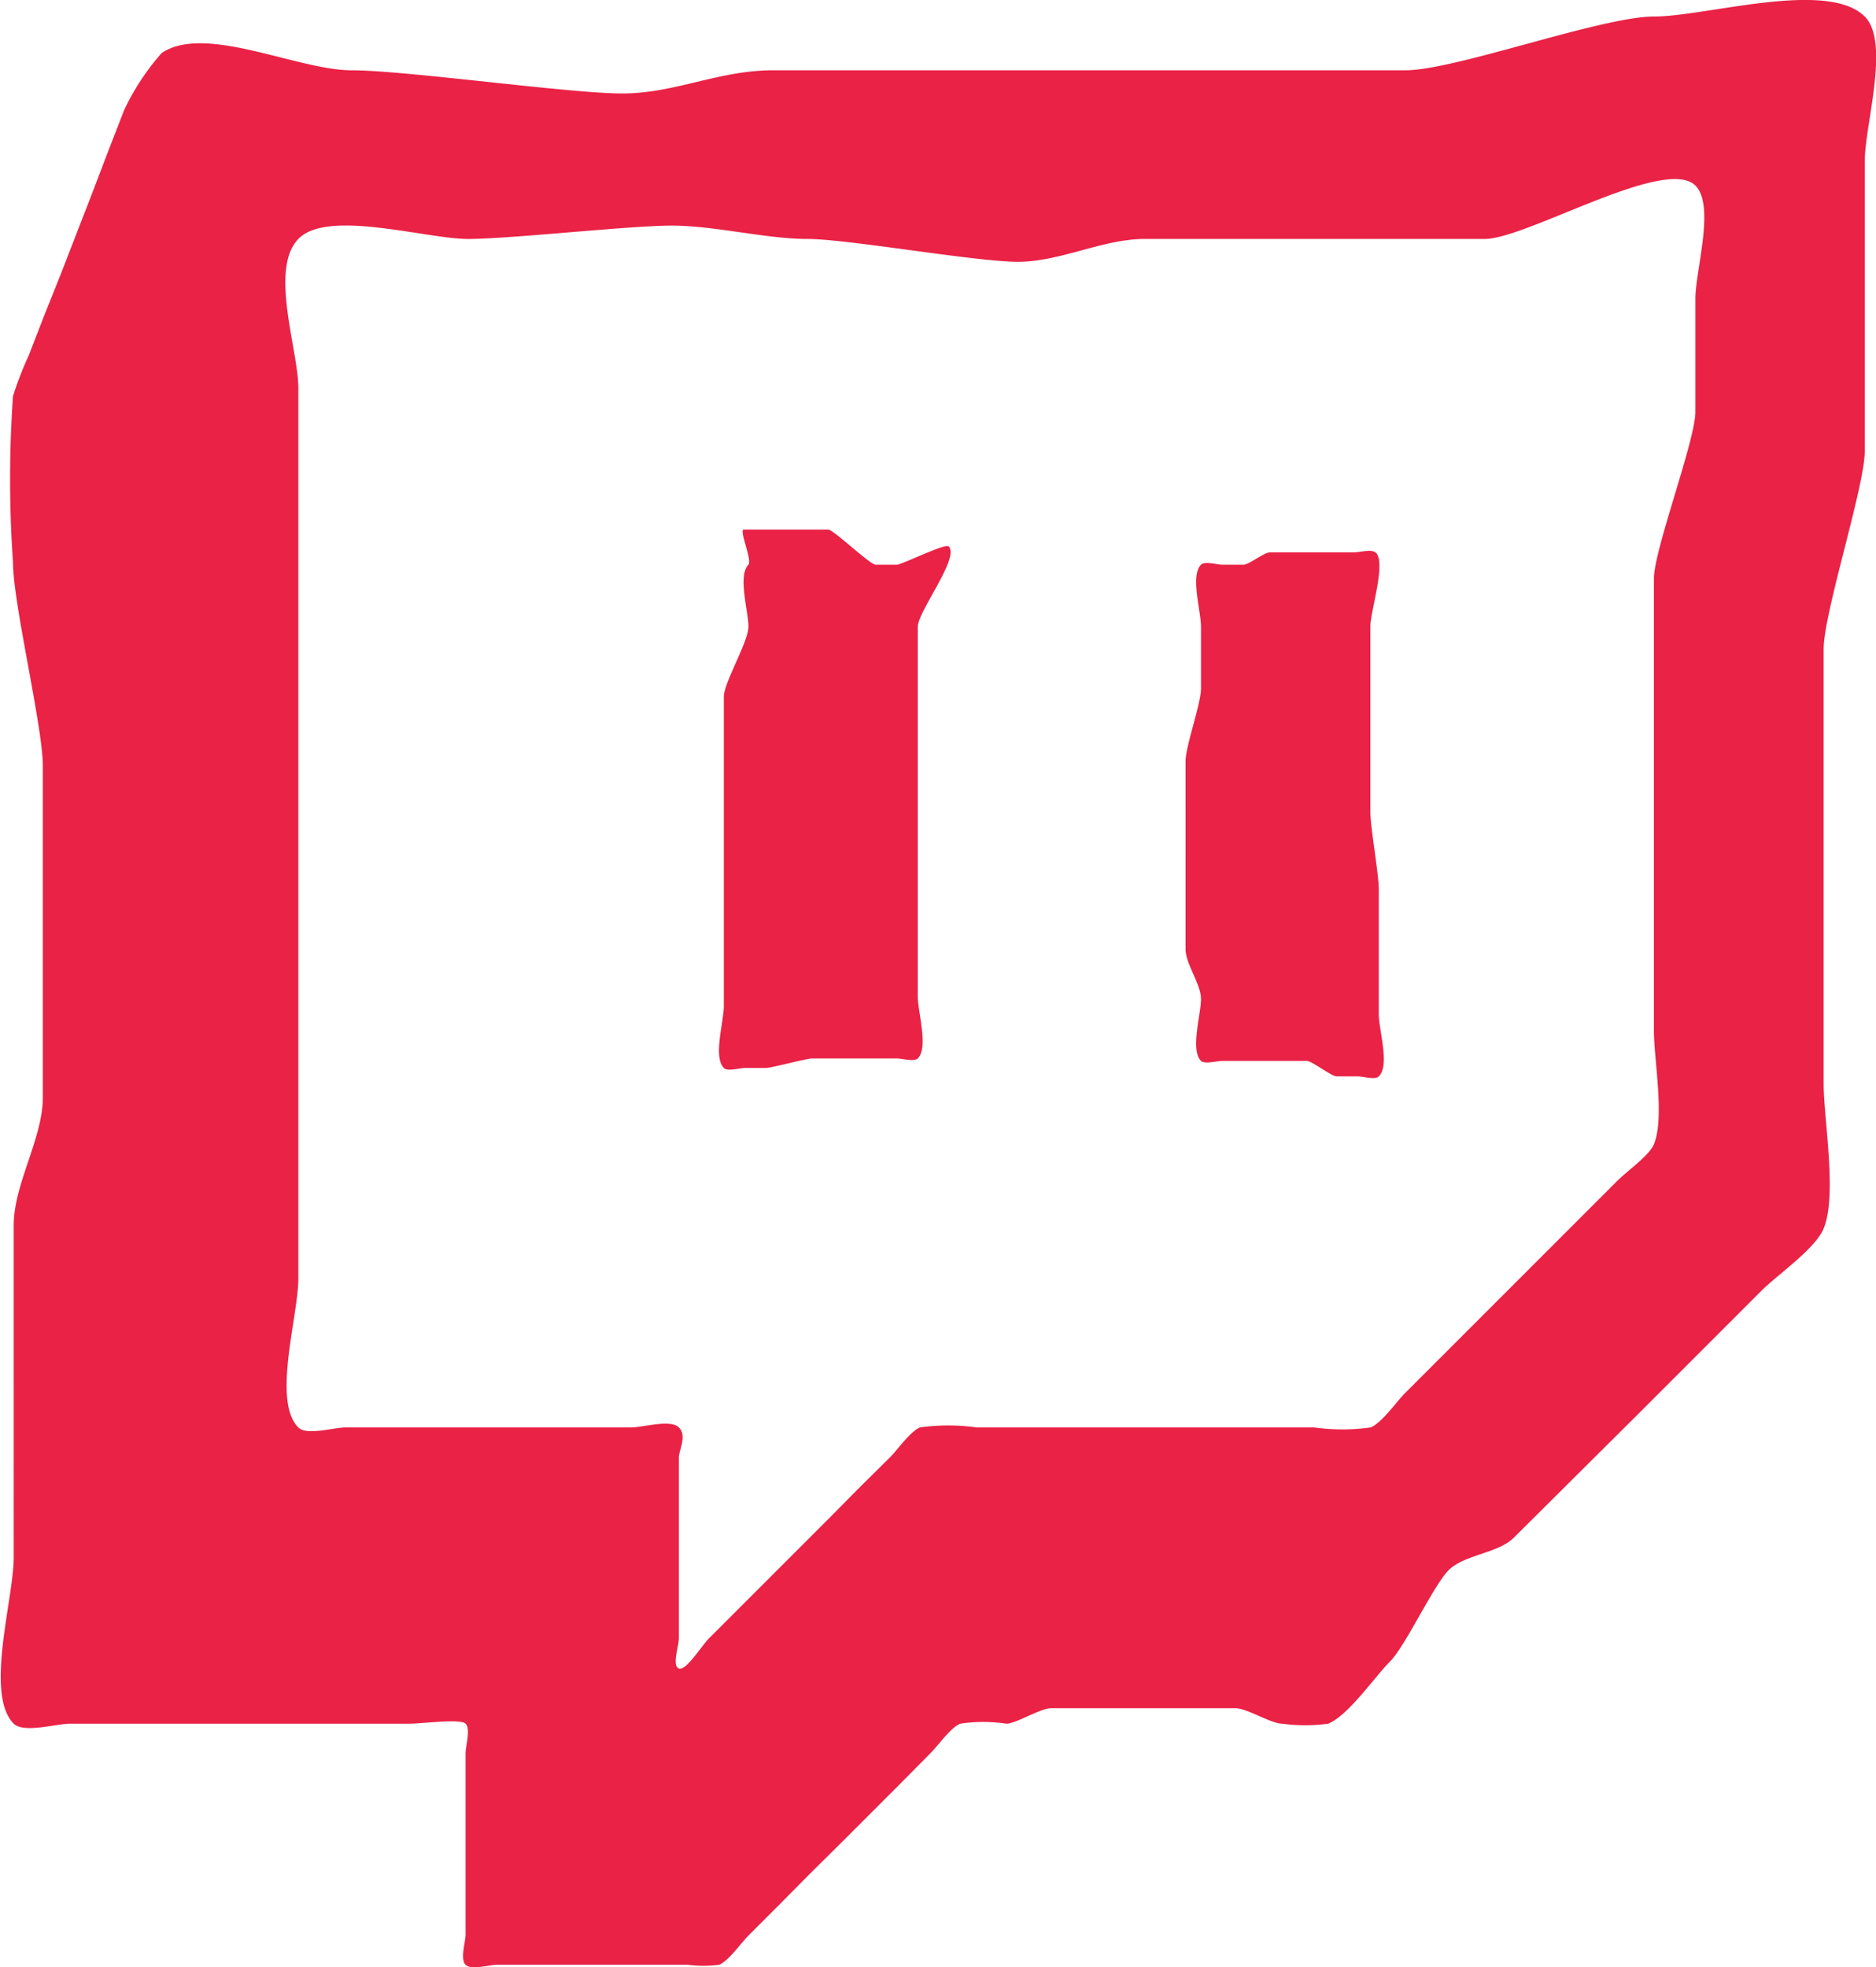 <svg xmlns="http://www.w3.org/2000/svg" viewBox="0 0 53.39 55.98"><defs><style>.cls-1{fill:#e92246;}</style></defs><g id="Vrstva_2" data-name="Vrstva 2"><g id="Vrstva_1-2" data-name="Vrstva 1"><path class="cls-1" d="M4.6,1.51C5.83.67,8.47,2,10,2s6.21.66,7.71.66S20.45,2,22,2h18C41.41,2,45.58.47,47.07.47s4.93-1.06,6,0c.73.73,0,3.09,0,4.12v8.25c0,1-1.17,4.6-1.17,5.63V30.84c0,1,.39,3.17,0,4.12-.24.58-1.32,1.32-1.76,1.76l-1.76,1.76-1.76,1.76L44.85,42l-1.77,1.76c-.44.44-1.41.48-1.85.92s-1.23,2.16-1.67,2.6-1.18,1.53-1.76,1.77a4.79,4.79,0,0,1-1.31,0c-.32,0-1-.44-1.33-.44H29.92c-.32,0-1,.44-1.28.44a4.42,4.42,0,0,0-1.31,0c-.28.11-.64.64-.86.85l-.85.86-.86.86-.86.86-.86.85-.85.86-.86.86c-.22.21-.58.74-.86.86a3.39,3.39,0,0,1-.9,0H14.15c-.22,0-.74.16-.9,0s0-.65,0-.86V49.9c0-.21.15-.7,0-.85s-1.21,0-1.61,0H2c-.4,0-1.32.28-1.61,0-.83-.84,0-3.55,0-4.73V34.87c0-1.18.83-2.47.83-3.65V21.77C1.2,20.59.37,17.16.37,16a33.94,33.94,0,0,1,0-4.73,10.28,10.28,0,0,1,.45-1.16l.45-1.16.46-1.15.45-1.16.45-1.16L3.08,4.3l.45-1.16A6.86,6.86,0,0,1,4.6,1.51ZM47.07,32.56c.31-.75,0-2.42,0-3.22V16.46c0-.81,1.18-3.93,1.18-4.74V8.5c0-.8.57-2.65,0-3.22-.86-.85-4.8,1.52-6,1.52H32.58c-1.2,0-2.4.65-3.61.65s-4.84-.65-6-.65-2.64-.38-3.85-.38-4.6.38-5.8.38-4-.86-4.83,0,0,3.17,0,4.23V36.39c0,1.06-.75,3.48,0,4.23.24.24,1,0,1.35,0h8.12c.34,0,1.12-.24,1.36,0s0,.64,0,.86v5.14c0,.22-.2.78,0,.86s.64-.64.86-.86l.85-.85.86-.86.86-.86.86-.86.85-.86.86-.85c.22-.22.58-.74.86-.86a5.79,5.79,0,0,1,1.61,0H37.4a5.79,5.79,0,0,0,1.61,0c.33-.14.75-.76,1-1l1-1,1-1,1-1,1-1,1-1,1-1C46.32,33.31,46.94,32.88,47.07,32.56ZM27,15.55c-.1-.1-1.33.52-1.48.52h-.6c-.16,0-1.2-1-1.35-1h-2.4c-.15,0,.24.85.13,1-.31.31,0,1.32,0,1.76s-.7,1.59-.7,2v8.8c0,.44-.31,1.45,0,1.76.11.11.45,0,.6,0h.6c.15,0,1.16-.27,1.31-.27h2.41c.15,0,.49.1.6,0,.31-.31,0-1.32,0-1.76V17.83C26.13,17.39,27.32,15.86,27,15.55Zm12.14.17c-.11-.1-.46,0-.61,0h-2.4c-.15,0-.59.35-.74.35h-.6c-.16,0-.5-.11-.61,0-.31.31,0,1.32,0,1.76v1.76c0,.44-.44,1.64-.44,2.08V27c0,.44.44,1,.44,1.43s-.31,1.45,0,1.76c.11.1.45,0,.61,0h2.4c.15,0,.7.44.85.44h.6c.15,0,.5.11.6,0,.32-.31,0-1.32,0-1.76V25.31c0-.44-.24-1.76-.24-2.2V17.83C39,17.39,39.46,16,39.15,15.72Z"/></g></g></svg>